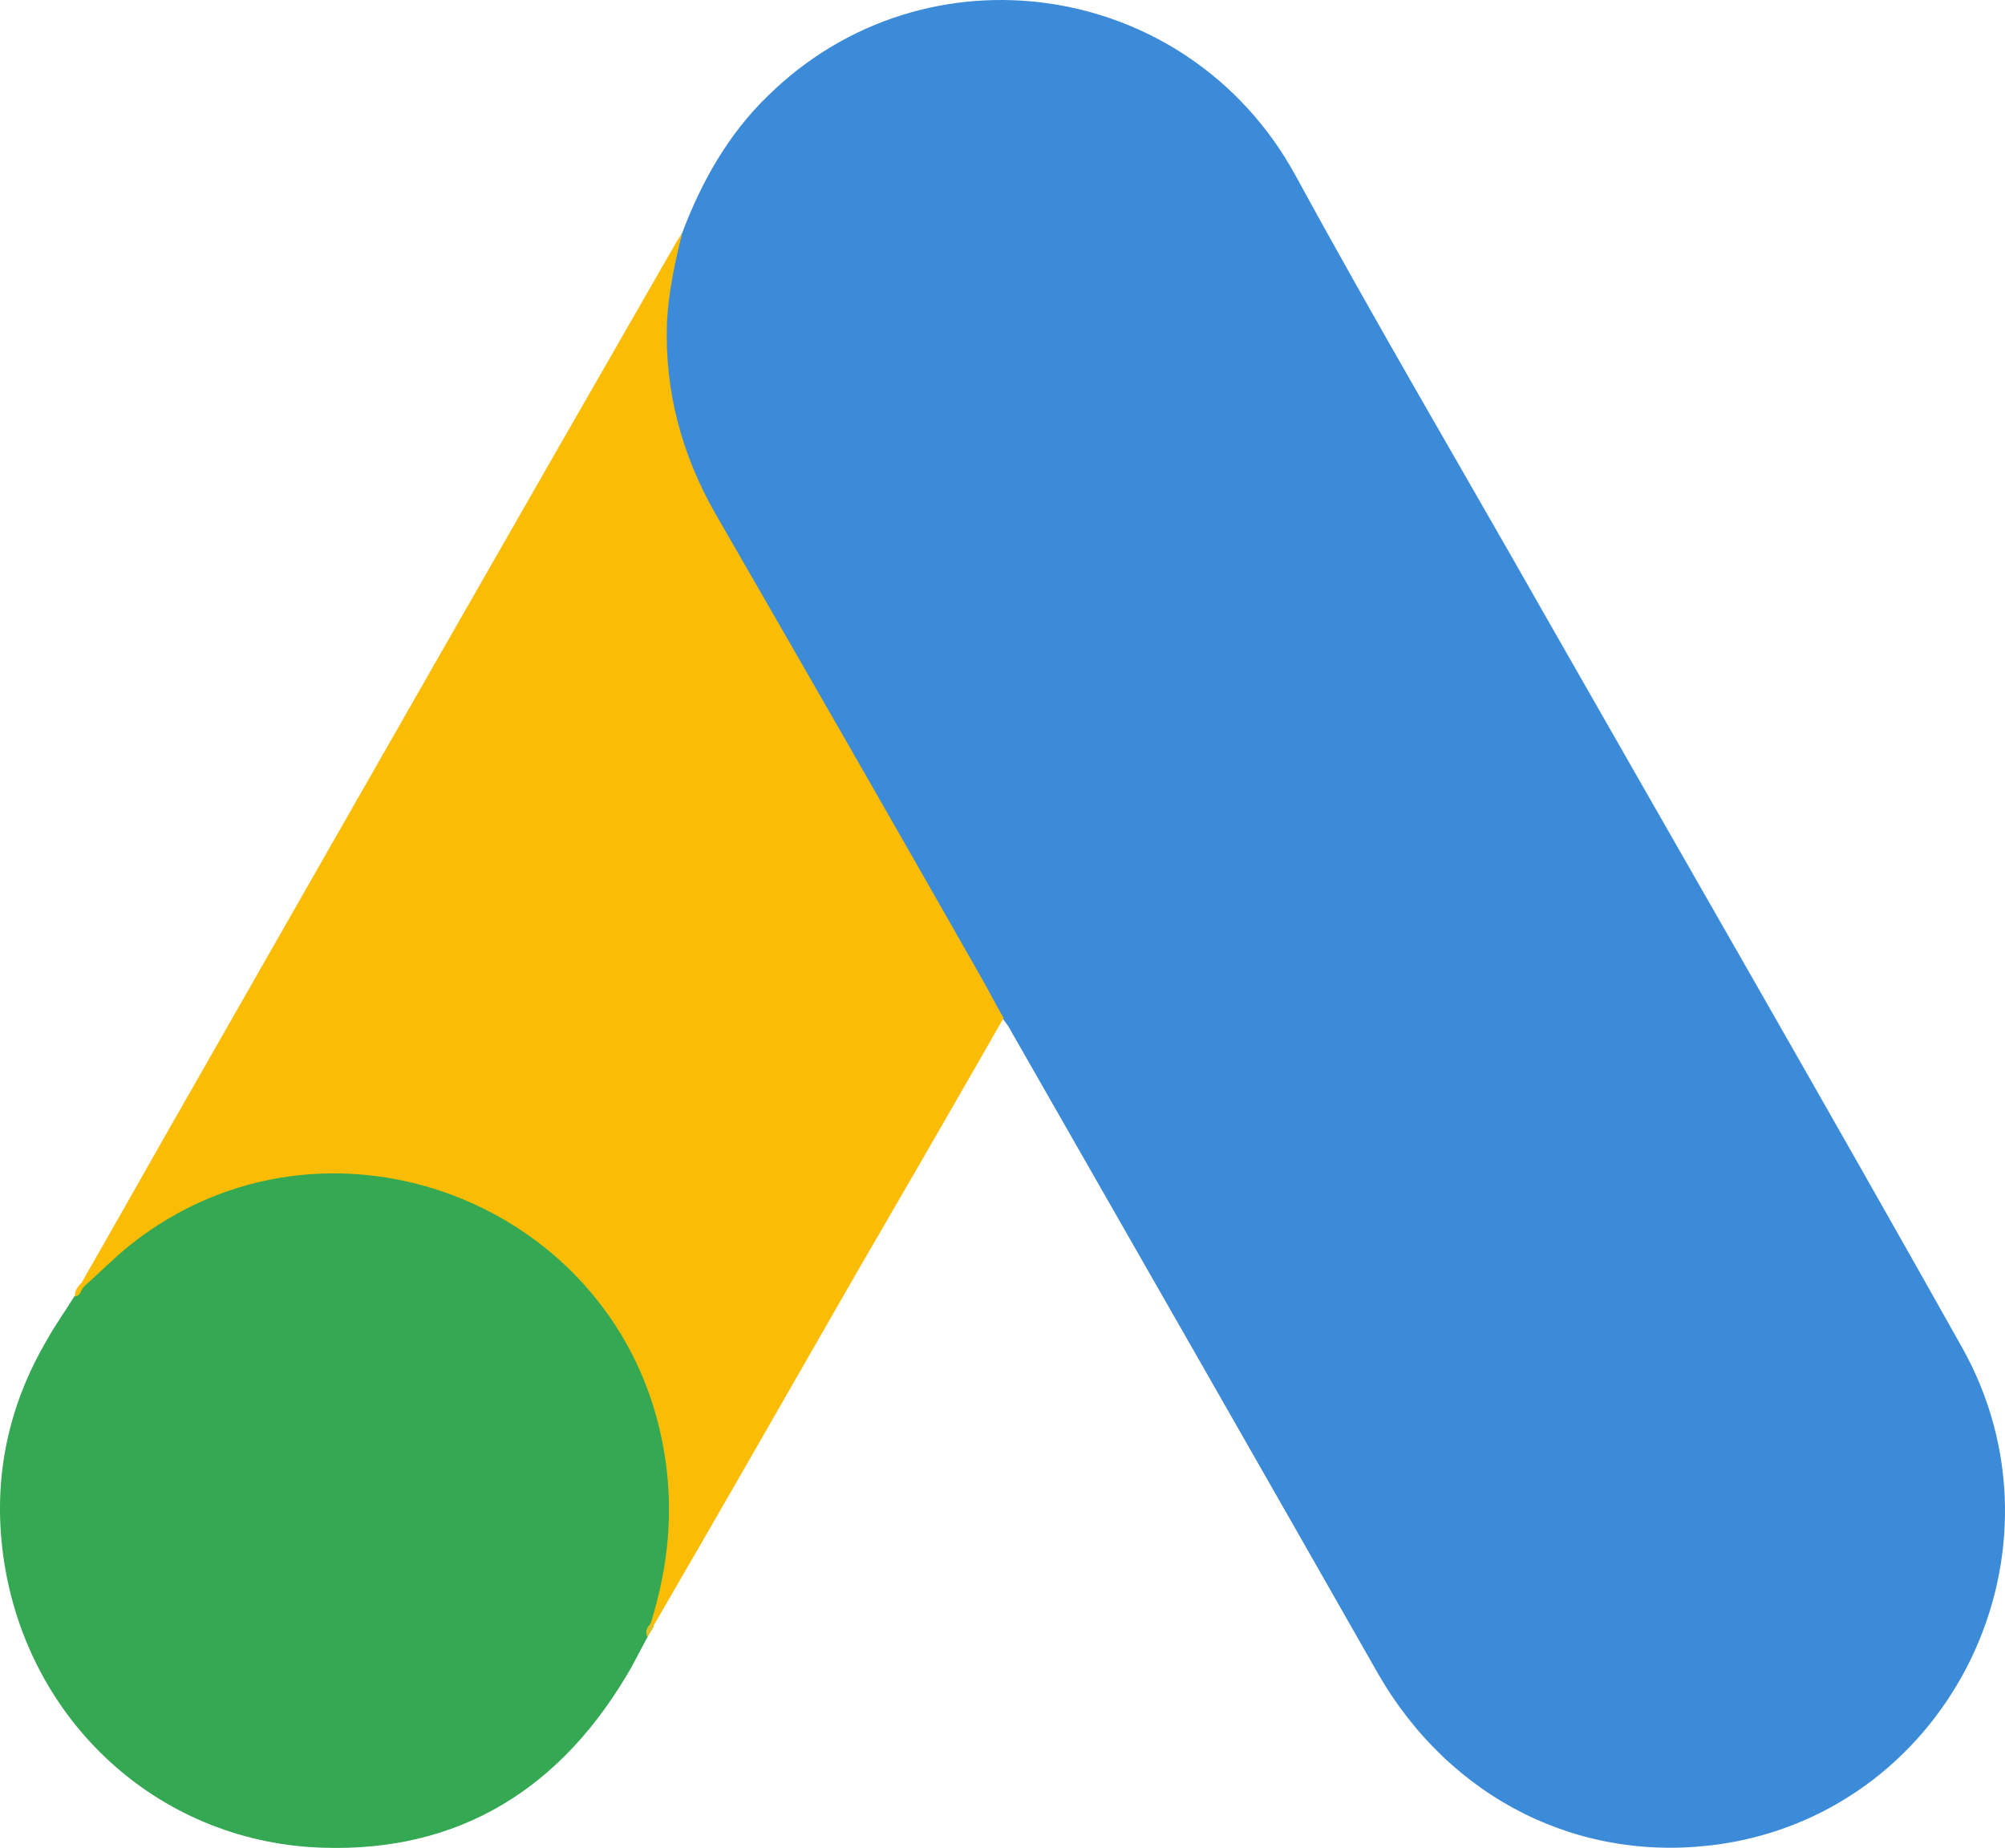 <svg width="102" height="94" viewBox="0 0 102 94" fill="none" xmlns="http://www.w3.org/2000/svg">
<path d="M34.71 11.836C35.696 9.226 37.052 6.823 39.065 4.875C47.116 -3.038 60.425 -1.049 65.889 8.894C69.997 16.435 74.351 23.81 78.582 31.268C85.648 43.656 92.795 56.044 99.779 68.474C105.653 78.874 99.286 92.008 87.619 93.79C80.472 94.867 73.776 91.552 70.079 85.089C63.876 74.192 57.632 63.295 51.429 52.44C51.306 52.191 51.142 51.984 50.977 51.777C50.32 51.238 50.033 50.451 49.622 49.747C46.87 44.858 44.035 40.01 41.283 35.163C39.517 32.014 37.668 28.906 35.902 25.757C34.3 22.94 33.56 19.874 33.642 16.642C33.766 14.985 33.971 13.328 34.71 11.836Z" fill="#3C8BD9"/>
<path d="M34.71 11.836C34.341 13.328 34.012 14.82 33.93 16.394C33.807 19.874 34.669 23.106 36.395 26.131C40.913 33.961 45.432 41.834 49.909 49.706C50.32 50.41 50.649 51.114 51.06 51.777C48.595 56.086 46.13 60.354 43.624 64.663C40.174 70.671 36.723 76.72 33.231 82.727C33.067 82.727 33.026 82.644 32.985 82.52C32.944 82.189 33.067 81.899 33.149 81.567C34.834 75.352 33.437 69.842 29.206 65.119C26.618 62.26 23.332 60.644 19.552 60.105C14.623 59.401 10.269 60.685 6.366 63.793C5.668 64.331 5.216 65.119 4.394 65.533C4.23 65.533 4.148 65.45 4.107 65.326C6.079 61.887 8.009 58.448 9.981 55.009C18.115 40.756 26.248 26.503 34.423 12.292C34.505 12.127 34.628 12.002 34.71 11.836Z" fill="#FABC04"/>
<path d="M4.271 65.45C5.052 64.745 5.791 64 6.613 63.337C16.595 55.382 31.588 61.141 33.766 73.736C34.3 76.761 34.012 79.661 33.108 82.561C33.067 82.81 33.026 83.017 32.944 83.266C32.574 83.929 32.246 84.633 31.835 85.296C28.179 91.386 22.798 94.411 15.732 93.955C7.64 93.375 1.273 87.243 0.163 79.122C-0.371 75.186 0.41 71.499 2.423 68.101C2.833 67.356 3.326 66.693 3.778 65.947C3.984 65.781 3.902 65.45 4.271 65.45Z" fill="#34A852"/>
<path d="M4.271 65.45C4.107 65.616 4.107 65.906 3.819 65.947C3.778 65.657 3.943 65.491 4.107 65.284L4.271 65.45Z" fill="#FABC04"/>
<path d="M32.944 83.266C32.78 82.976 32.944 82.768 33.108 82.561C33.149 82.603 33.232 82.686 33.273 82.727L32.944 83.266Z" fill="#E1C025"/>
</svg>

